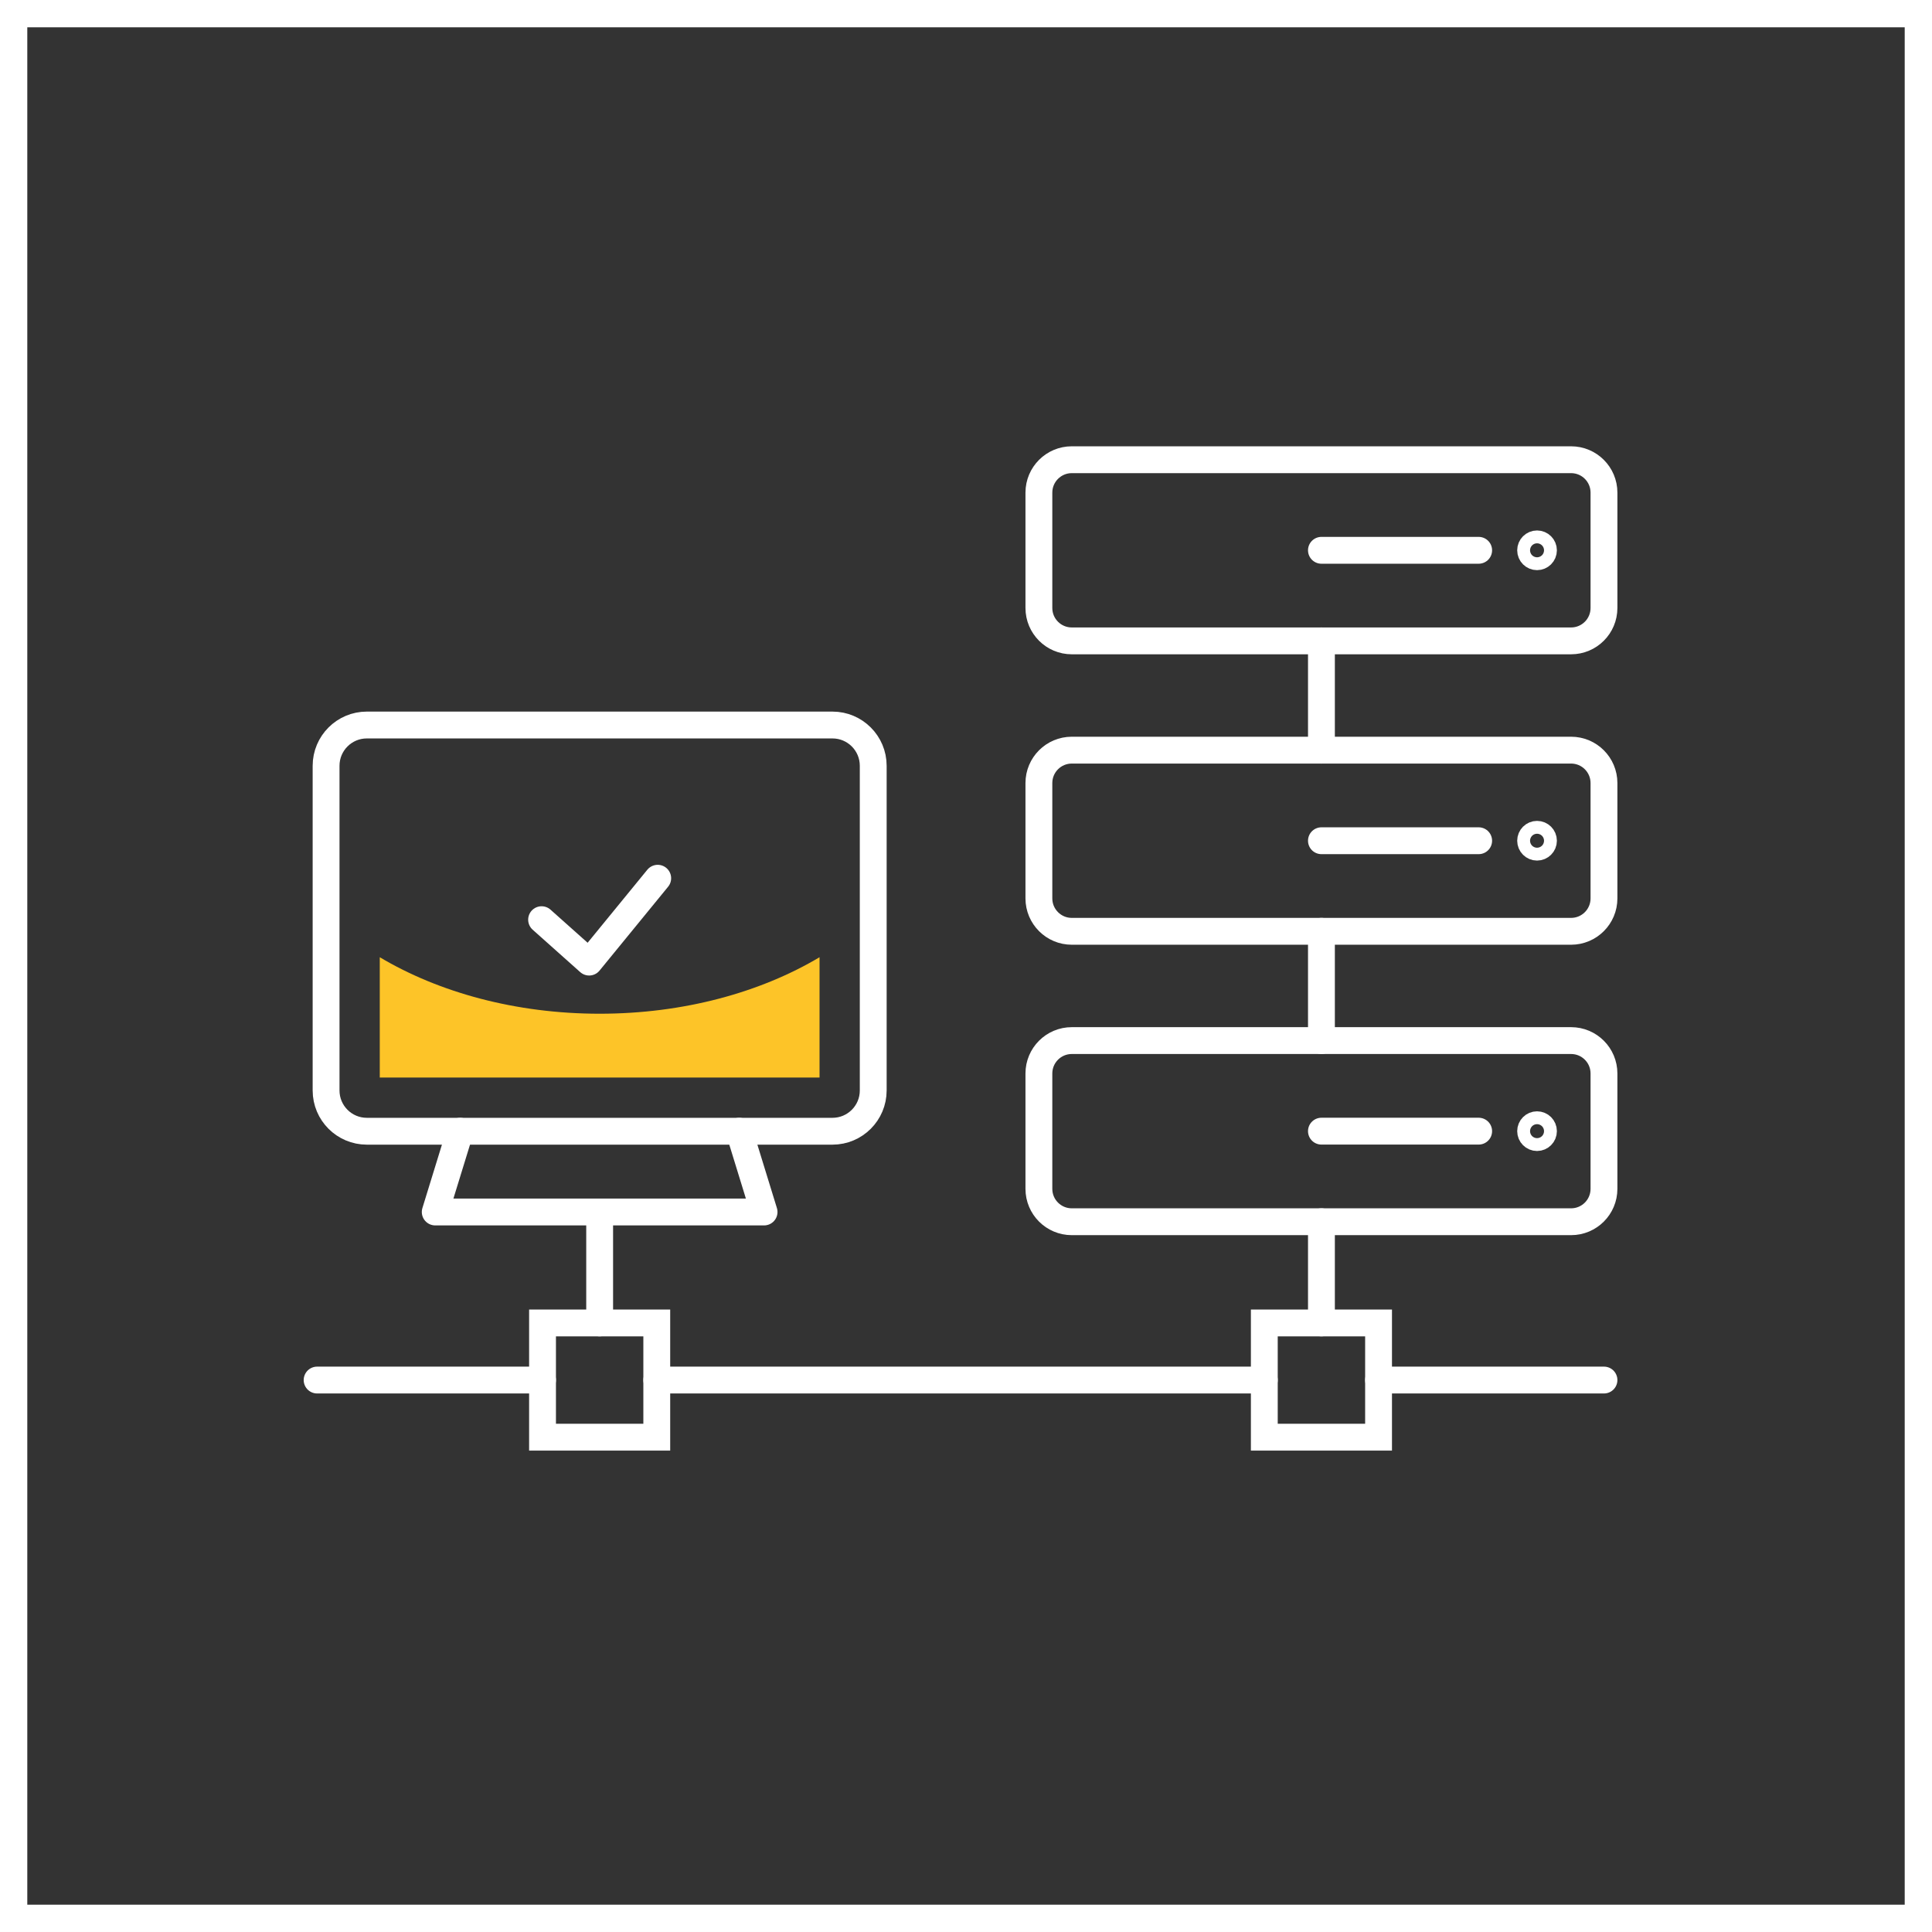 <?xml version="1.0" encoding="utf-8"?>
<!-- Generator: Adobe Illustrator 16.0.0, SVG Export Plug-In . SVG Version: 6.00 Build 0)  -->
<svg version="1.2" baseProfile="tiny" xmlns="http://www.w3.org/2000/svg" xmlns:xlink="http://www.w3.org/1999/xlink" x="0px"
	 y="0px" width="353.982px" height="353.982px" viewBox="0 0 353.982 353.982" xml:space="preserve">
<rect x="0" y="0" width="353.982" height="353.982" fill="#333333" stroke="none"/>
<g id="Rahmen">
	<path fill="#FFFFFF" d="M348.982,5v343.981H5V5H348.982 M353.982,0H0v353.981h353.982V0L353.982,0z"/>
</g>
<g id="Hosting">
	<g>
		
			<polyline fill="none" stroke="#FFFFFF" stroke-width="4.918" stroke-linecap="round" stroke-linejoin="round" stroke-miterlimit="10" points="
			99.23,168.505 107.944,176.276 120.507,160.911 		"/>
		
			<path fill="none" stroke="#FFFFFF" stroke-width="4.918" stroke-linecap="round" stroke-linejoin="round" stroke-miterlimit="10" d="
			M139.994,132.837H67.213c-4.125,0-7.468,3.344-7.468,7.469v59.49c0,4.125,3.344,7.469,7.468,7.469h85.312
			c4.125,0,7.468-3.344,7.468-7.469v-59.49c0-4.125-3.344-7.469-7.468-7.469H139.994z"/>
		
			<polyline fill="none" stroke="#FFFFFF" stroke-width="4.918" stroke-linecap="round" stroke-linejoin="round" stroke-miterlimit="10" points="
			84.3,207.265 79.744,222.062 109.869,222.062 139.994,222.062 135.437,207.265 		"/>
		<g>
			
				<line fill="none" stroke="#FFFFFF" stroke-width="4.918" stroke-linecap="round" stroke-miterlimit="10" x1="242.114" y1="223.847" x2="242.114" y2="242.388"/>
			<g>
				<path fill="none" stroke="#FFFFFF" stroke-width="4.918" stroke-linecap="round" stroke-miterlimit="10" d="M287.854,223.847
					h-91.481c-3.328,0-6.027-2.697-6.027-6.027v-21.137c0-3.33,2.699-6.027,6.027-6.027h91.481c3.329,0,6.027,2.697,6.027,6.027
					v21.137C293.881,221.149,291.183,223.847,287.854,223.847z"/>
				
					<line fill="none" stroke="#FFFFFF" stroke-width="4.918" stroke-linecap="round" stroke-miterlimit="10" x1="242.114" y1="207.251" x2="270.922" y2="207.251"/>
				
					<circle fill="none" stroke="#FFFFFF" stroke-width="4.918" stroke-linecap="round" stroke-miterlimit="10" cx="281.618" cy="207.251" r="1.177"/>
			</g>
			<g>
				<path fill="none" stroke="#FFFFFF" stroke-width="4.918" stroke-linecap="round" stroke-miterlimit="10" d="M287.854,170.635
					h-91.481c-3.328,0-6.027-2.699-6.027-6.028v-21.138c0-3.328,2.699-6.027,6.027-6.027h91.481c3.329,0,6.027,2.699,6.027,6.027
					v21.138C293.881,167.936,291.183,170.635,287.854,170.635z"/>
				
					<line fill="none" stroke="#FFFFFF" stroke-width="4.918" stroke-linecap="round" stroke-miterlimit="10" x1="242.114" y1="154.039" x2="270.922" y2="154.039"/>
				
					<circle fill="none" stroke="#FFFFFF" stroke-width="4.918" stroke-linecap="round" stroke-miterlimit="10" cx="281.618" cy="154.039" r="1.177"/>
			</g>
			<g>
				<path fill="none" stroke="#FFFFFF" stroke-width="4.918" stroke-linecap="round" stroke-miterlimit="10" d="M287.854,117.422
					h-91.481c-3.328,0-6.027-2.698-6.027-6.027V90.257c0-3.329,2.699-6.027,6.027-6.027h91.481c3.329,0,6.027,2.698,6.027,6.027
					v21.138C293.881,114.724,291.183,117.422,287.854,117.422z"/>
				
					<line fill="none" stroke="#FFFFFF" stroke-width="4.918" stroke-linecap="round" stroke-miterlimit="10" x1="242.114" y1="100.827" x2="270.922" y2="100.827"/>
				
					<circle fill="none" stroke="#FFFFFF" stroke-width="4.918" stroke-linecap="round" stroke-miterlimit="10" cx="281.618" cy="100.827" r="1.177"/>
			</g>
			
				<line fill="none" stroke="#FFFFFF" stroke-width="4.918" stroke-linecap="round" stroke-miterlimit="10" x1="109.869" y1="223.847" x2="109.869" y2="242.388"/>
			
				<line fill="none" stroke="#FFFFFF" stroke-width="4.918" stroke-linecap="round" stroke-miterlimit="10" x1="242.114" y1="190.655" x2="242.114" y2="170.635"/>
			
				<line fill="none" stroke="#FFFFFF" stroke-width="4.918" stroke-linecap="round" stroke-miterlimit="10" x1="242.114" y1="137.442" x2="242.114" y2="117.422"/>
			
				<rect x="99.403" y="242.388" fill="none" stroke="#FFFFFF" stroke-width="4.918" stroke-linecap="round" stroke-miterlimit="10" width="20.931" height="20.932"/>
			
				<rect x="231.648" y="242.388" fill="none" stroke="#FFFFFF" stroke-width="4.918" stroke-linecap="round" stroke-miterlimit="10" width="20.932" height="20.932"/>
			
				<line fill="none" stroke="#FFFFFF" stroke-width="4.918" stroke-linecap="round" stroke-miterlimit="10" x1="231.648" y1="252.853" x2="120.334" y2="252.853"/>
			
				<line fill="none" stroke="#FFFFFF" stroke-width="4.918" stroke-linecap="round" stroke-miterlimit="10" x1="252.58" y1="252.853" x2="293.881" y2="252.853"/>
			
				<line fill="none" stroke="#FFFFFF" stroke-width="4.918" stroke-linecap="round" stroke-miterlimit="10" x1="99.403" y1="252.853" x2="58.101" y2="252.853"/>
		</g>
		<path fill="#FDC428" d="M109.869,185.735c-15.386,0-29.452-3.904-40.288-10.352v22.045h80.576v-22.045
			C139.321,181.831,125.255,185.735,109.869,185.735z"/>
	</g>
	<g>
	</g>
	<g>
	</g>
	<g>
	</g>
	<g>
	</g>
	<g>
	</g>
	<g>
	</g>
</g>
</svg>
